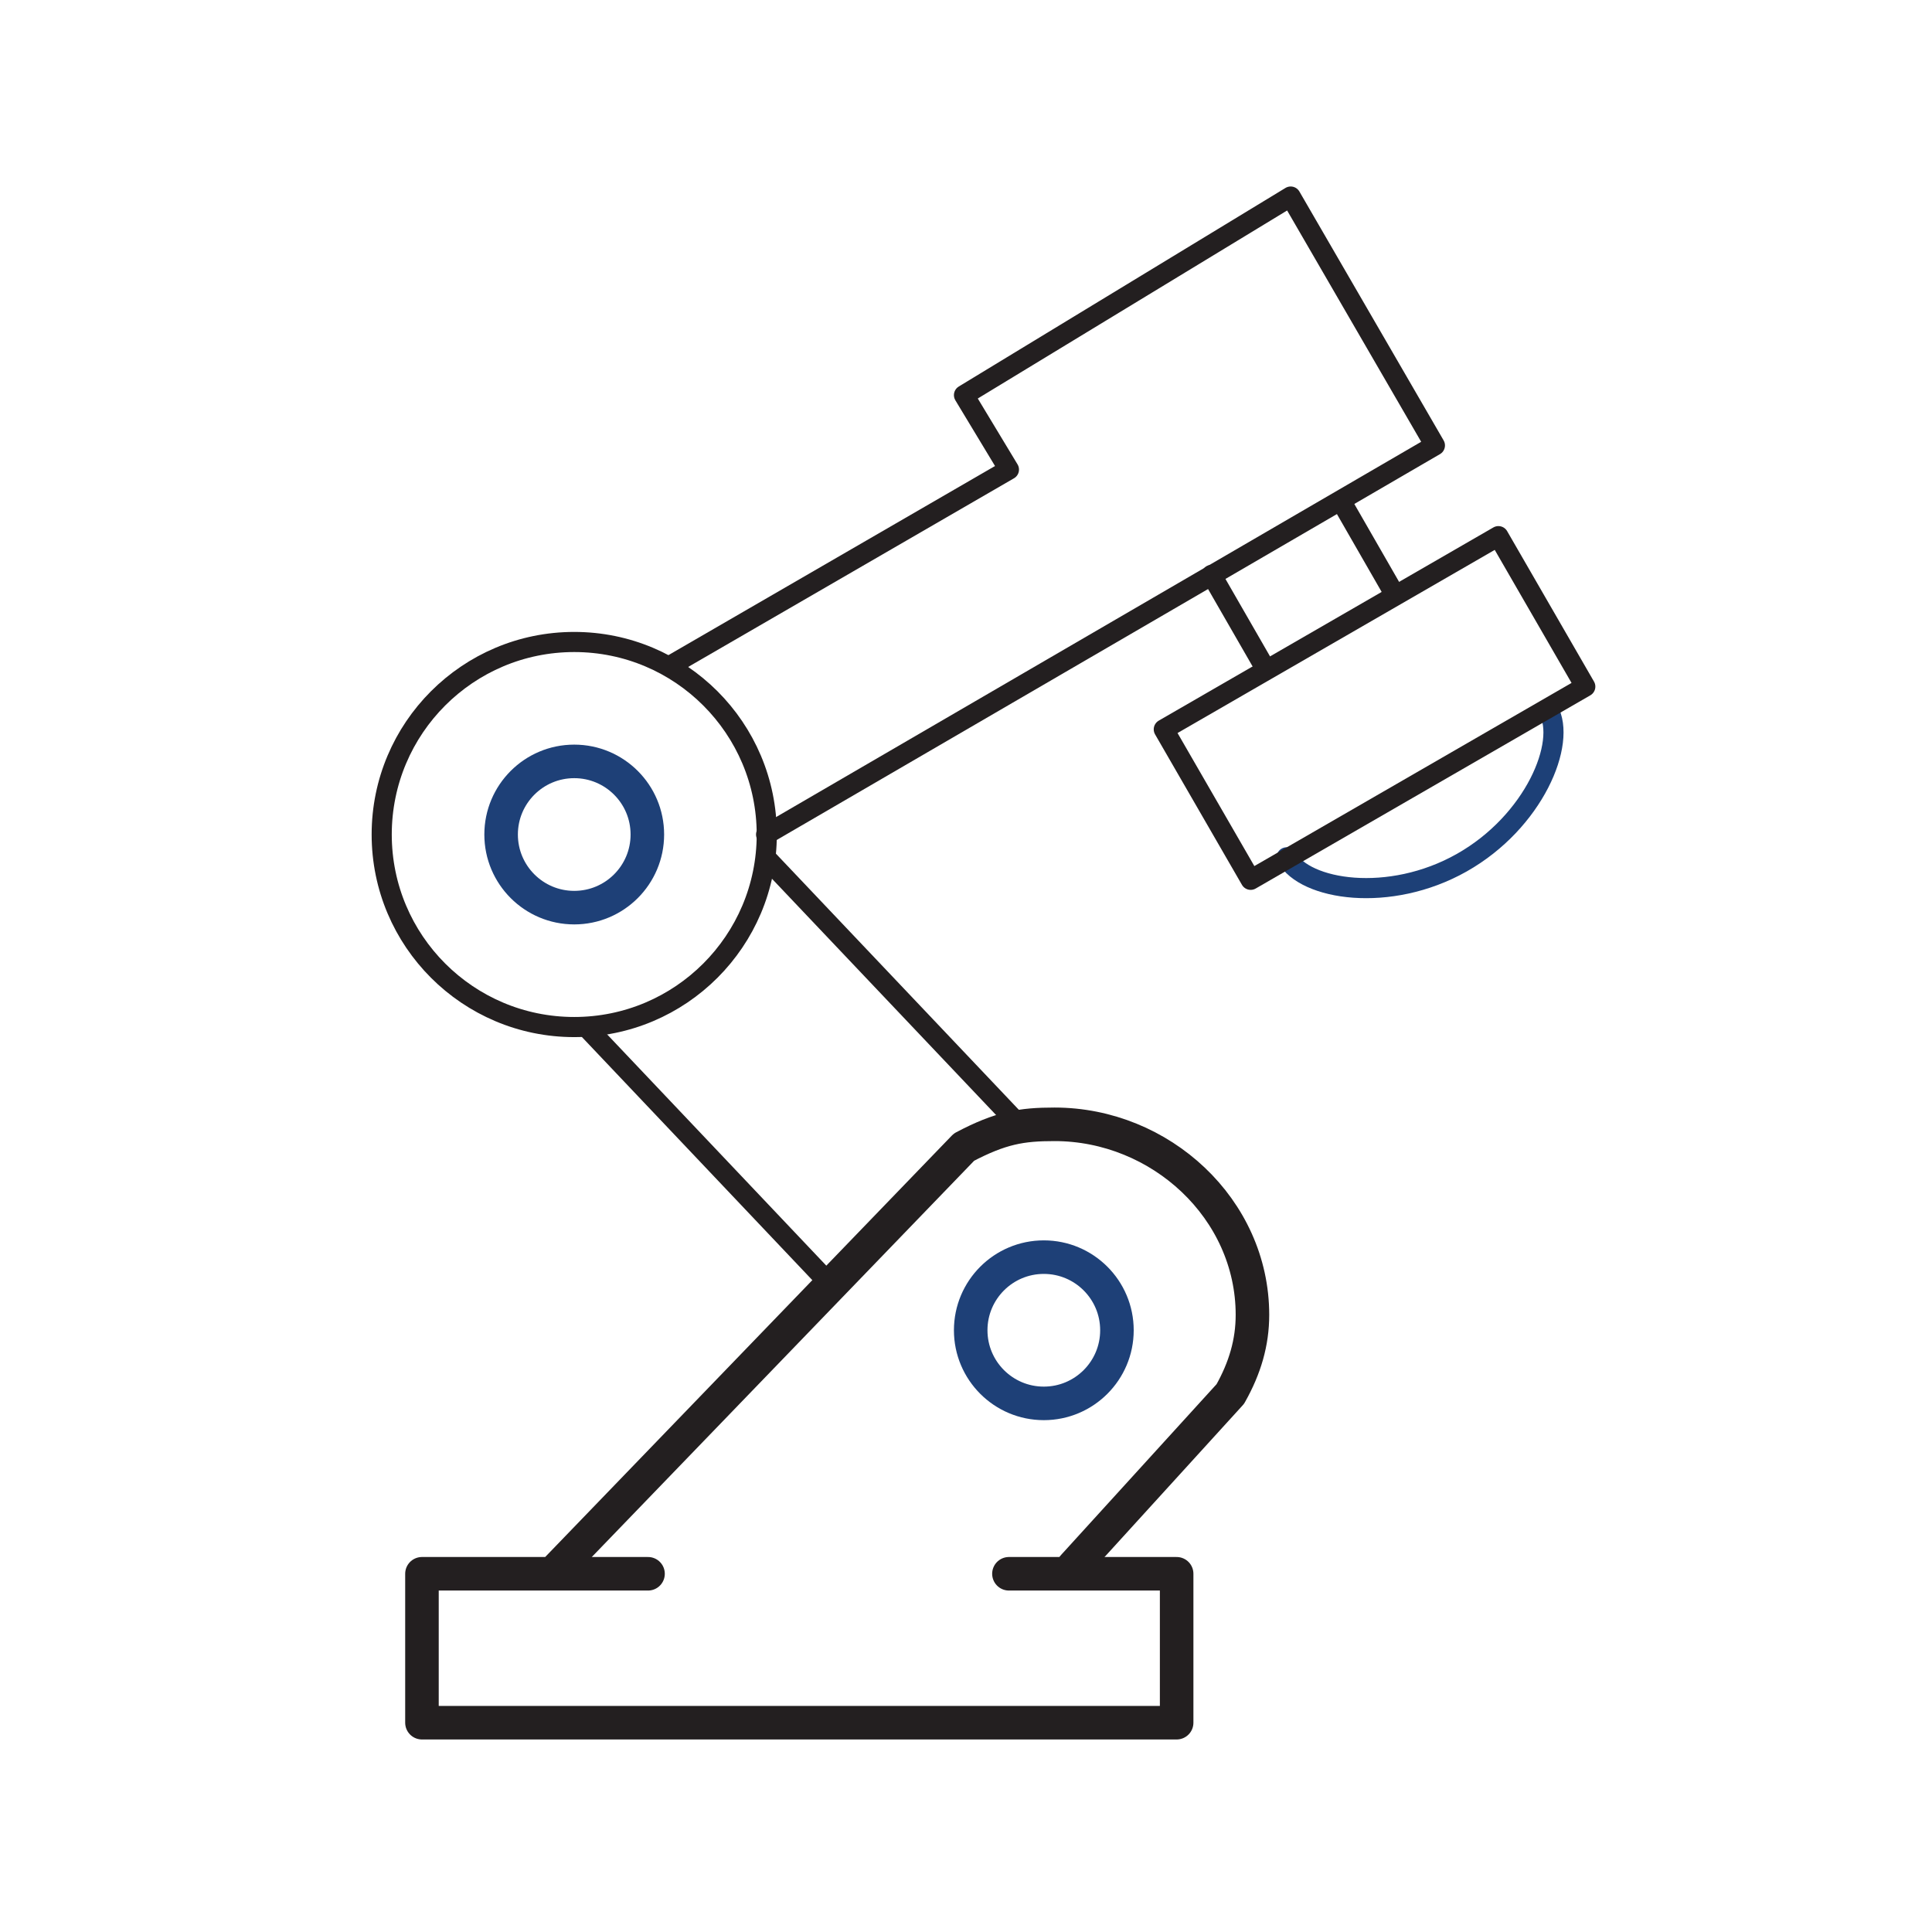 <?xml version="1.0" encoding="UTF-8"?> <svg xmlns="http://www.w3.org/2000/svg" xmlns:xlink="http://www.w3.org/1999/xlink" version="1.1" id="Layer_1" x="0px" y="0px" viewBox="0 0 288 288" style="enable-background:new 0 0 288 288;" xml:space="preserve"> <style type="text/css"> .st0{fill:none;stroke:#1D4077;stroke-width:3;stroke-linecap:round;stroke-linejoin:round;stroke-miterlimit:10;} .st1{fill:none;stroke:#1E4077;stroke-width:5;stroke-linecap:round;stroke-linejoin:round;stroke-miterlimit:10;} .st2{fill:none;stroke:#231F20;stroke-width:3;stroke-linecap:round;stroke-linejoin:round;stroke-miterlimit:10;} .st3{fill:none;stroke:#231F20;stroke-width:5;stroke-linecap:round;stroke-linejoin:round;stroke-miterlimit:10;} </style> <g> <path class="st0" d="M230.8,105.8c2.8,4.9-2.1,16.7-12.9,22.8c-10.8,6.1-23.4,4.1-26.1-0.8"></path> <circle class="st1" cx="85.6" cy="124.4" r="10.9"></circle> <circle class="st1" cx="155.6" cy="198.3" r="10.9"></circle> <circle class="st2" cx="85.6" cy="124.4" r="28.7"></circle> <path class="st3" d="M160,233.5l23.4-25.7c2.2-3.9,3.3-7.7,3.3-11.8c0-15.8-13.7-28.4-29.5-28.4c-4.9,0-8,0.5-13.5,3.4l-60.5,62.7"></path> <polyline class="st2" points="99.8,99.3 150.4,70 143.7,58.9 192.4,29.3 213.9,66.4 114.2,124.4 "></polyline> <polyline class="st3" points="96.6,234.6 62.9,234.6 62.9,256.8 175.4,256.8 175.4,234.6 150.4,234.6 "></polyline> <rect x="176.1" y="92.6" transform="matrix(0.866 -0.5 0.5 0.866 -25.318 116.581)" class="st2" width="57.6" height="25.9"></rect> <line class="st2" x1="188.6" y1="99.6" x2="180.6" y2="85.7"></line> <line class="st2" x1="207.9" y1="88.6" x2="200.2" y2="75.2"></line> <line class="st2" x1="151.2" y1="166.9" x2="114.4" y2="128.1"></line> <line class="st2" x1="123.7" y1="191.4" x2="87.4" y2="153.1"></line> </g> </svg> 